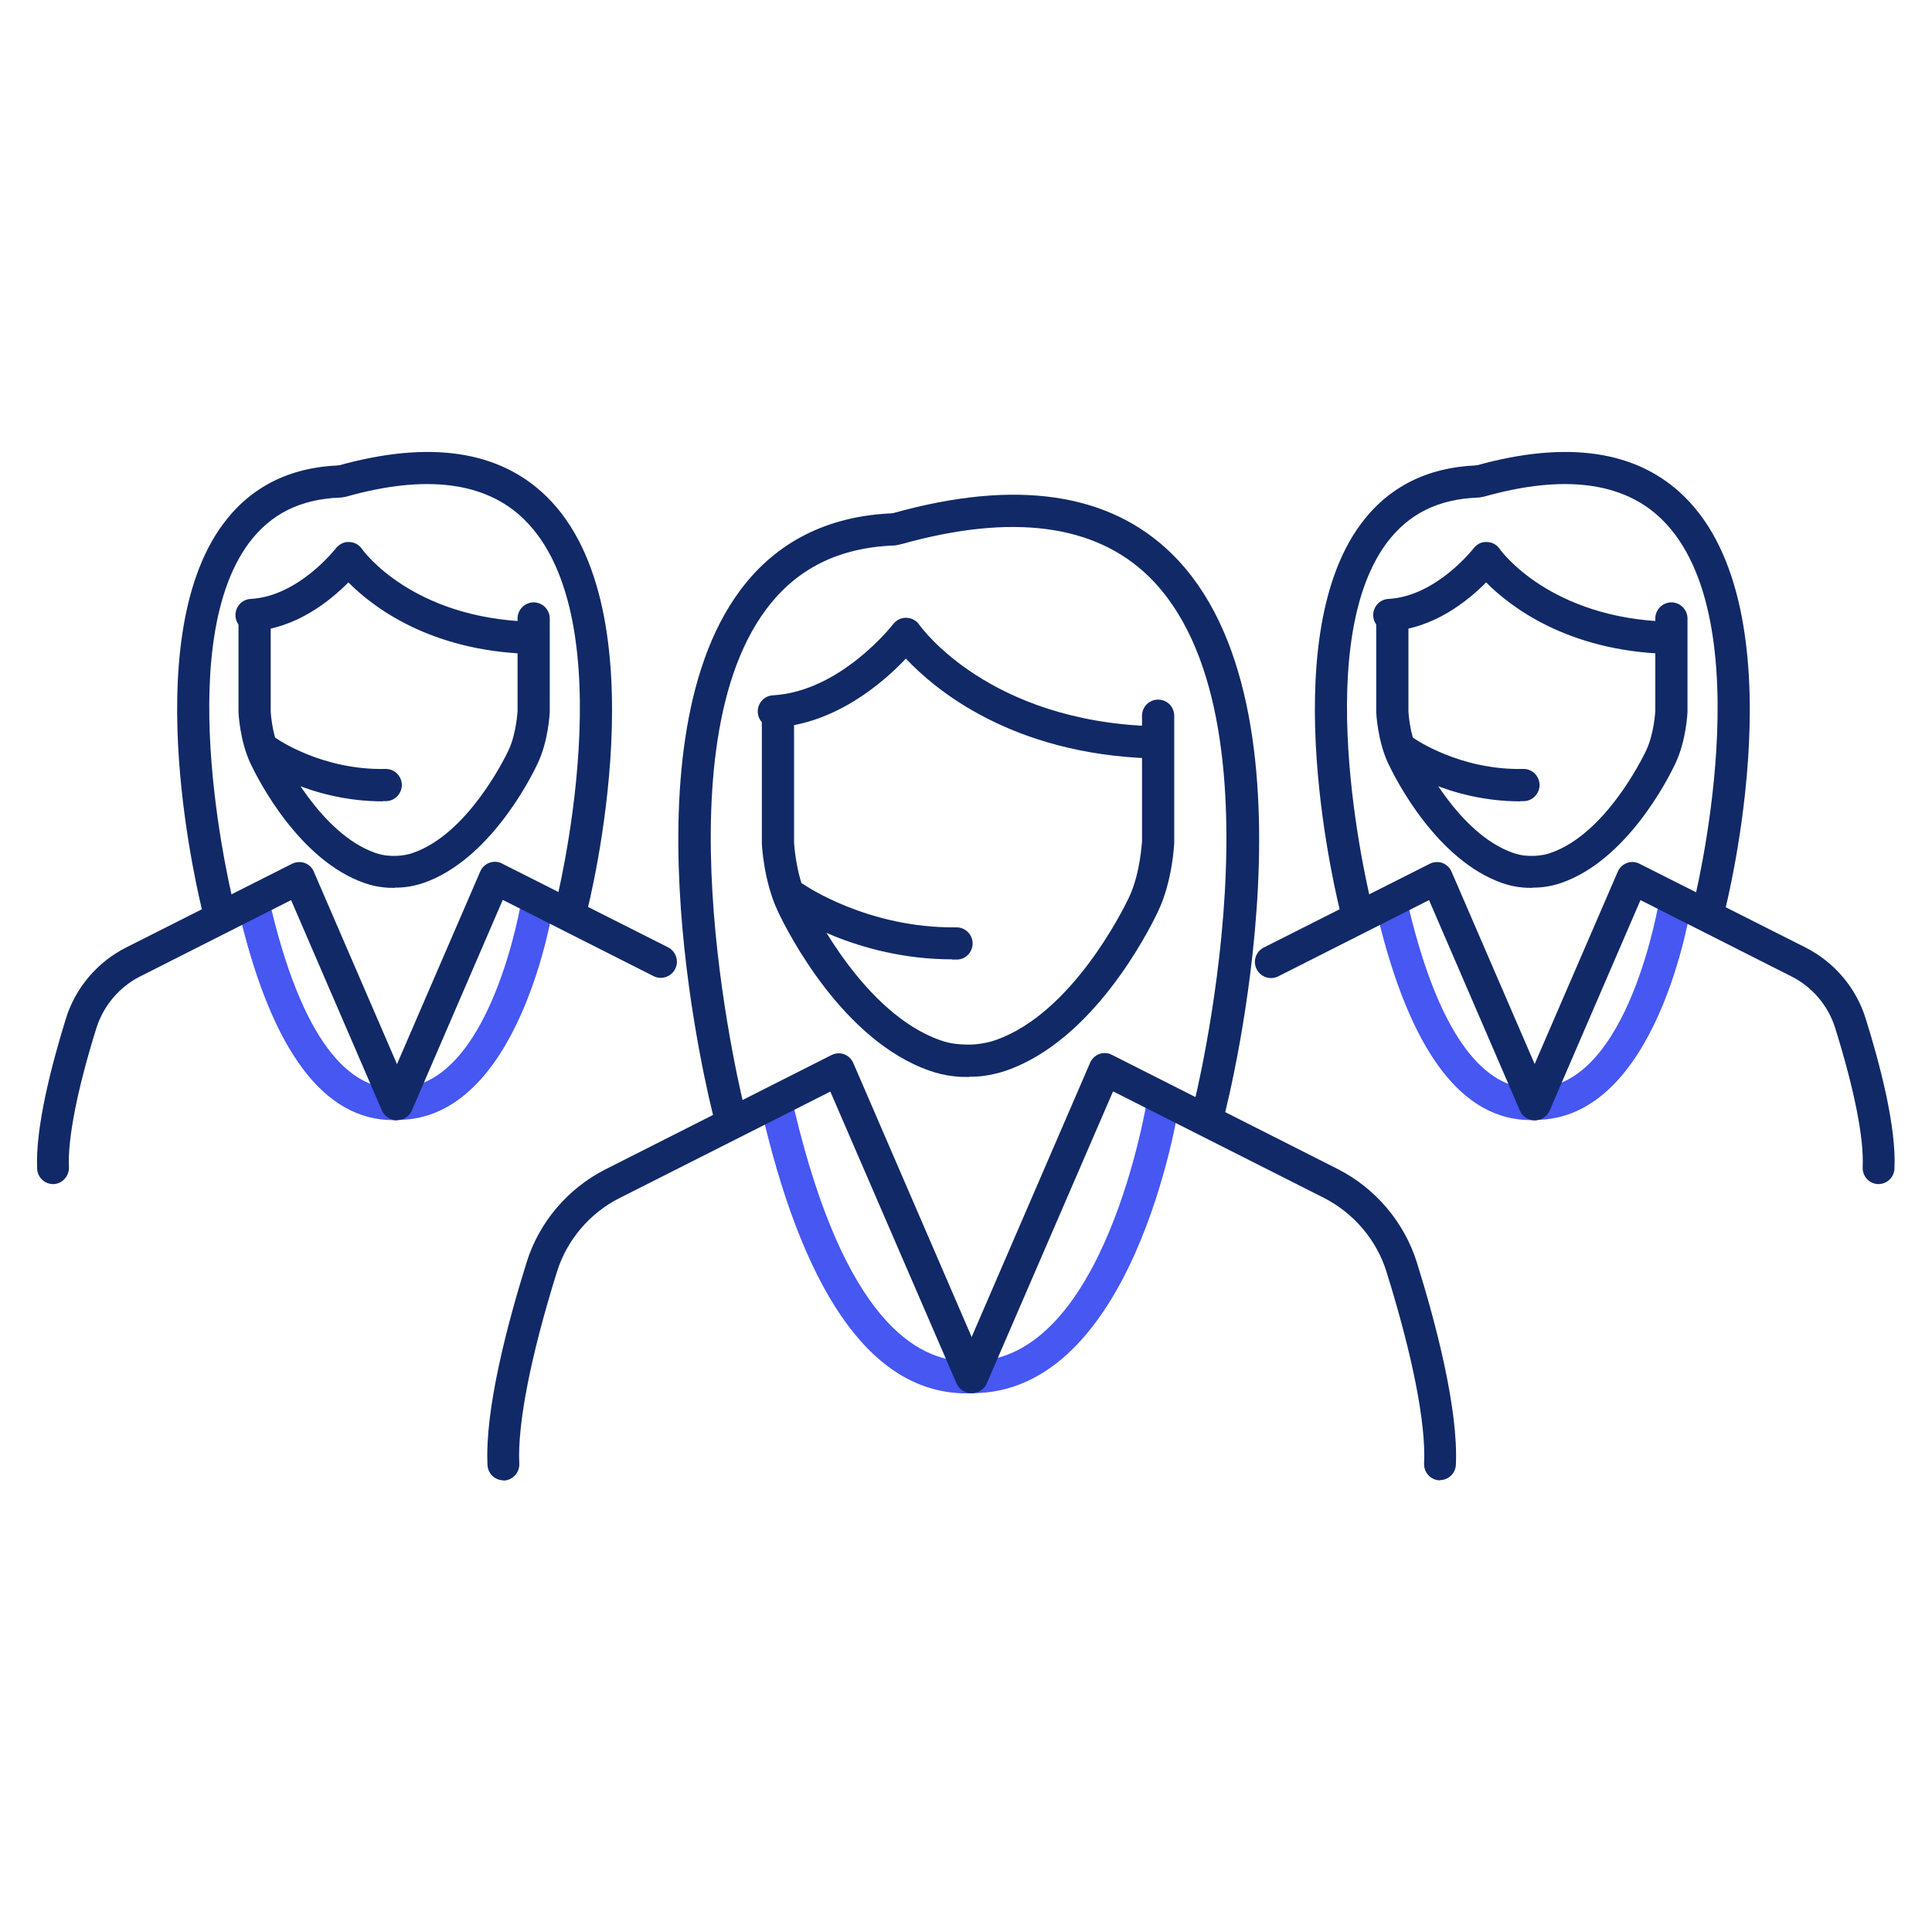 <?xml version="1.0" encoding="UTF-8"?><svg id="Layer_1" xmlns="http://www.w3.org/2000/svg" viewBox="0 0 90 90"><defs><style>.cls-1{fill:#112967;}.cls-2{fill:#4657f2;}</style></defs><path class="cls-1" d="m45.13,50.17c-.21,0-.46,0-.75-.04-.34-.04-.7-.12-1.07-.25-4.05-1.41-6.6-6.42-7.07-7.42-.67-1.41-.75-3.12-.75-3.19v-5.84c0-.41.33-.75.75-.75s.75.34.75.75v5.81s.07,1.46.61,2.58c.26.55,2.65,5.4,6.21,6.64.26.09.51.15.74.17.65.07,1.05,0,1.05,0,.28-.04.53-.09.78-.18,3.56-1.24,5.95-6.09,6.21-6.64.54-1.13.6-2.6.61-2.61v-5.86c0-.41.33-.75.75-.75s.75.34.75.75v5.89c0,.1-.08,1.81-.75,3.22-.47.99-3.02,6.01-7.07,7.42-.35.12-.7.2-1.06.25-.02,0-.26.04-.67.04"/><path class="cls-2" d="m45.29,64.91c-.41,0-.75-.34-.75-.75s.34-.75.75-.75c6.2,0,8.14-12.12,8.16-12.25.06-.41.44-.69.86-.63.41.06.69.45.63.85-.08.55-2.16,13.52-9.65,13.52"/><path class="cls-2" d="m45.04,64.91c-4.25,0-7.44-4.29-9.47-12.77l-.08-.32c-.1-.4.14-.81.55-.91.4-.1.81.14.91.55l.08.34c2.3,9.6,5.63,11.61,8.01,11.61.41,0,.75.34.75.75s-.34.75-.75.75"/><path class="cls-1" d="m53.67,35.33h-.03c-6.54-.21-10.11-3.23-11.44-4.65-1.02,1.08-3.26,3.05-6.11,3.21-.42.02-.77-.3-.79-.71-.02-.41.29-.77.71-.79,3.16-.18,5.58-3.29,5.6-3.32.15-.19.38-.3.61-.29.24,0,.46.12.6.32.13.18,3.26,4.48,10.87,4.73.41.01.74.36.73.77-.01.41-.35.73-.75.73"/><path class="cls-1" d="m44.36,44.69c-4.5,0-7.62-2.15-7.75-2.25-.34-.24-.42-.7-.18-1.04.24-.34.7-.42,1.04-.18.03.02,2.96,2.03,7.08,1.98h.01c.41,0,.74.33.75.74,0,.41-.32.76-.74.76-.07,0-.14,0-.21,0"/><path class="cls-1" d="m33.97,52.59c-.33,0-.64-.22-.73-.56-.18-.69-4.3-17.08,1.24-24.53,1.68-2.26,4.08-3.47,7.12-3.59.43-.02.76.31.78.72.02.41-.31.76-.72.78-2.6.1-4.56,1.08-5.98,2.99-5.11,6.87-1.03,23.1-.99,23.26.1.4-.14.81-.54.91-.06.02-.12.02-.19.02"/><path class="cls-1" d="m56.29,52.59c-.06,0-.12,0-.19-.02-.4-.1-.64-.51-.54-.91.05-.18,4.61-18.28-2.04-24.8-2.5-2.44-6.37-2.95-11.5-1.52-.4.11-.81-.12-.92-.52-.11-.4.12-.81.52-.92,5.69-1.59,10.05-.96,12.96,1.89,7.27,7.12,2.64,25.47,2.44,26.24-.09.34-.39.56-.73.56"/><path class="cls-1" d="m67.09,68.96s-.03,0-.04,0c-.41-.02-.73-.37-.71-.79.09-1.84-.53-5.01-1.75-8.92-.46-1.49-1.53-2.74-2.92-3.45l-9.82-4.96-5.88,13.6c-.16.38-.61.55-.99.39-.38-.16-.55-.61-.39-.99l6.19-14.33c.08-.19.24-.34.43-.41.19-.07.41-.06.59.04l10.52,5.32c1.75.89,3.09,2.47,3.68,4.34.9,2.88,1.94,6.86,1.82,9.44-.02.4-.35.71-.75.71"/><path class="cls-1" d="m23.46,68.96c-.4,0-.73-.31-.75-.71-.13-2.58.92-6.56,1.82-9.44.58-1.87,1.92-3.45,3.68-4.34l10.52-5.32c.18-.09.4-.11.59-.04s.35.22.43.41l6.19,14.33c.16.38-.01.82-.39.99-.38.16-.82-.01-.99-.39l-5.88-13.6-9.82,4.96c-1.39.7-2.46,1.96-2.92,3.45-1.22,3.91-1.84,7.08-1.75,8.92.02.41-.3.77-.71.79-.01,0-.03,0-.04,0"/><path class="cls-1" d="m18.39,41.36c-.16,0-.35,0-.57-.03-.27-.03-.54-.09-.83-.19-3.05-1.06-4.96-4.81-5.31-5.55-.51-1.07-.57-2.37-.57-2.42v-4.3c0-.41.34-.75.75-.75s.75.34.75.75v4.27s.05,1.03.42,1.81c.19.4,1.91,3.89,4.45,4.78.18.06.34.1.5.12.44.05.72,0,.72,0,.2-.02.37-.06.54-.12,2.54-.88,4.26-4.38,4.45-4.78.37-.79.42-1.83.42-1.84v-4.3c0-.41.34-.75.75-.75s.75.34.75.75v4.32c0,.09-.06,1.38-.57,2.45-.35.74-2.26,4.49-5.31,5.55-.27.09-.55.16-.82.19,0,0-.2.03-.51.03"/><path class="cls-2" d="m18.51,52.18c-.41,0-.75-.34-.75-.75s.34-.75.75-.75c4.38,0,5.78-8.74,5.8-8.83.06-.41.45-.69.86-.63.41.06.69.45.63.85-.06.41-1.61,10.1-7.28,10.1"/><path class="cls-2" d="m18.32,52.18c-3.23,0-5.63-3.21-7.15-9.53l-.06-.23c-.1-.4.15-.81.55-.91.4-.1.81.14.91.55l.06.25c1.66,6.92,4.01,8.38,5.69,8.38.41,0,.75.34.75.75s-.34.75-.75.75"/><path class="cls-1" d="m24.66,30.46h-.03c-4.64-.15-7.29-2.21-8.4-3.33-.83.84-2.44,2.16-4.47,2.27-.43,0-.77-.29-.79-.71-.02-.41.29-.77.71-.79,2.23-.12,3.95-2.34,3.97-2.36.15-.19.39-.31.61-.29.24,0,.46.12.6.32.09.13,2.35,3.21,7.82,3.39.41.01.74.36.73.77-.01.41-.35.73-.75.73"/><path class="cls-1" d="m17.83,37.33c-3.37,0-5.71-1.62-5.81-1.69-.34-.24-.42-.71-.18-1.05.24-.34.7-.42,1.04-.19.02.02,2.14,1.49,5.08,1.42h.01c.41,0,.74.33.75.74,0,.41-.33.76-.74.76-.05,0-.1,0-.16,0"/><path class="cls-1" d="m10.19,43.14c-.33,0-.64-.22-.73-.56-.13-.51-3.18-12.64.94-18.18,1.27-1.71,3.08-2.63,5.38-2.72.45-.01.76.31.78.72.02.41-.31.76-.72.78-1.85.07-3.23.76-4.24,2.11-3.7,4.97-.72,16.8-.69,16.91.1.4-.14.81-.54.91-.06.02-.12.02-.19.02"/><path class="cls-1" d="m26.59,43.14c-.06,0-.12,0-.19-.02-.4-.1-.64-.51-.54-.91.04-.13,3.36-13.32-1.45-18.02-1.78-1.74-4.56-2.1-8.26-1.06-.4.11-.81-.12-.92-.52-.11-.4.12-.81.52-.92,4.25-1.19,7.52-.71,9.71,1.44,5.42,5.31,2,18.89,1.85,19.47-.09.34-.39.56-.73.56"/><path class="cls-1" d="m18.51,52.18c-.1,0-.2-.02-.3-.06-.38-.16-.55-.61-.39-.99l4.55-10.53c.08-.19.24-.34.43-.41.19-.07.41-.06.59.04l7.73,3.9c.37.19.52.64.33,1.01-.19.37-.64.52-1.01.33l-7.02-3.55-4.23,9.8c-.12.28-.4.45-.69.45"/><path class="cls-1" d="m2.48,55.16c-.4,0-.73-.31-.75-.71-.09-1.93.68-4.87,1.34-7,.44-1.43,1.46-2.63,2.8-3.31l7.73-3.9c.18-.09.4-.11.59-.04.2.07.35.22.43.41l4.55,10.53c.16.38-.01.82-.39.98-.38.16-.82-.01-.99-.39l-4.23-9.8-7.02,3.55c-.98.49-1.72,1.37-2.05,2.41-.89,2.85-1.34,5.15-1.28,6.48.02.41-.3.77-.71.79-.01,0-.02,0-.04,0"/><path class="cls-1" d="m71.39,41.36c-.16,0-.35,0-.57-.03-.27-.03-.54-.09-.83-.19-3.05-1.06-4.96-4.81-5.31-5.55-.51-1.07-.57-2.37-.57-2.42v-4.3c0-.41.34-.75.75-.75s.75.34.75.75v4.27s.05,1.03.42,1.81c.19.4,1.91,3.89,4.45,4.78.18.06.34.1.5.12.44.05.72,0,.72,0,.2-.02.37-.06.54-.12,2.54-.88,4.26-4.38,4.45-4.78.37-.79.42-1.83.42-1.84v-4.3c0-.41.34-.75.75-.75s.75.34.75.75v4.32c0,.09-.06,1.38-.57,2.45-.35.74-2.26,4.49-5.31,5.55-.27.09-.55.16-.82.19,0,0-.2.03-.51.03"/><path class="cls-2" d="m71.51,52.18c-.41,0-.75-.34-.75-.75s.34-.75.75-.75c4.38,0,5.78-8.74,5.8-8.83.06-.41.45-.69.86-.63.41.06.69.45.63.85-.06.41-1.61,10.1-7.28,10.1"/><path class="cls-2" d="m71.32,52.18c-3.23,0-5.63-3.21-7.15-9.53l-.06-.23c-.1-.4.15-.81.55-.91.4-.1.81.14.91.55l.06.25c1.66,6.92,4.01,8.38,5.69,8.38.41,0,.75.34.75.75s-.34.75-.75.75"/><path class="cls-1" d="m77.66,30.46h-.03c-4.64-.15-7.29-2.21-8.4-3.33-.83.84-2.44,2.16-4.47,2.27-.42,0-.77-.29-.79-.71-.02-.41.29-.77.71-.79,2.23-.12,3.95-2.34,3.97-2.36.15-.19.37-.31.61-.29.24,0,.46.12.6.32.09.13,2.35,3.21,7.82,3.39.41.01.74.36.73.77-.01.41-.35.73-.75.73"/><path class="cls-1" d="m70.83,37.33c-3.37,0-5.71-1.62-5.81-1.69-.34-.24-.42-.71-.18-1.05.24-.34.7-.42,1.04-.19.02.02,2.15,1.49,5.08,1.42h.01c.41,0,.74.33.75.74,0,.41-.33.76-.74.76-.05,0-.1,0-.16,0"/><path class="cls-1" d="m63.19,43.14c-.33,0-.64-.22-.73-.56-.13-.51-3.18-12.64.94-18.18,1.27-1.71,3.08-2.63,5.38-2.72.44-.01.76.31.78.72.02.41-.31.76-.72.78-1.85.07-3.23.76-4.24,2.11-3.7,4.97-.72,16.8-.69,16.91.1.4-.14.81-.54.91-.06.02-.12.02-.19.02"/><path class="cls-1" d="m79.59,43.14c-.06,0-.12,0-.19-.02-.4-.1-.64-.51-.54-.91.04-.13,3.36-13.32-1.45-18.02-1.78-1.74-4.56-2.1-8.26-1.06-.4.11-.81-.12-.92-.52-.11-.4.12-.81.52-.92,4.25-1.19,7.52-.71,9.71,1.44,5.42,5.31,2,18.89,1.85,19.47-.09.34-.39.56-.73.56"/><path class="cls-1" d="m87.52,55.16s-.03,0-.04,0c-.41-.02-.73-.37-.71-.79.07-1.33-.39-3.63-1.28-6.48-.32-1.04-1.07-1.92-2.05-2.41l-7.02-3.55-4.23,9.8c-.16.38-.61.55-.99.39-.38-.16-.55-.61-.39-.98l4.55-10.53c.08-.19.24-.34.43-.41.19-.07.41-.06.59.04l7.73,3.9c1.34.68,2.36,1.88,2.8,3.31.67,2.13,1.44,5.08,1.34,7-.02.4-.35.71-.75.71"/><path class="cls-1" d="m71.49,52.18c-.29,0-.57-.17-.69-.45l-4.23-9.8-7.02,3.55c-.37.19-.82.04-1.01-.33-.19-.37-.04-.82.33-1.01l7.73-3.9c.18-.09.4-.11.59-.04.19.07.35.22.43.41l4.55,10.53c.16.38-.01.82-.39.99-.1.04-.2.06-.3.06"/></svg>